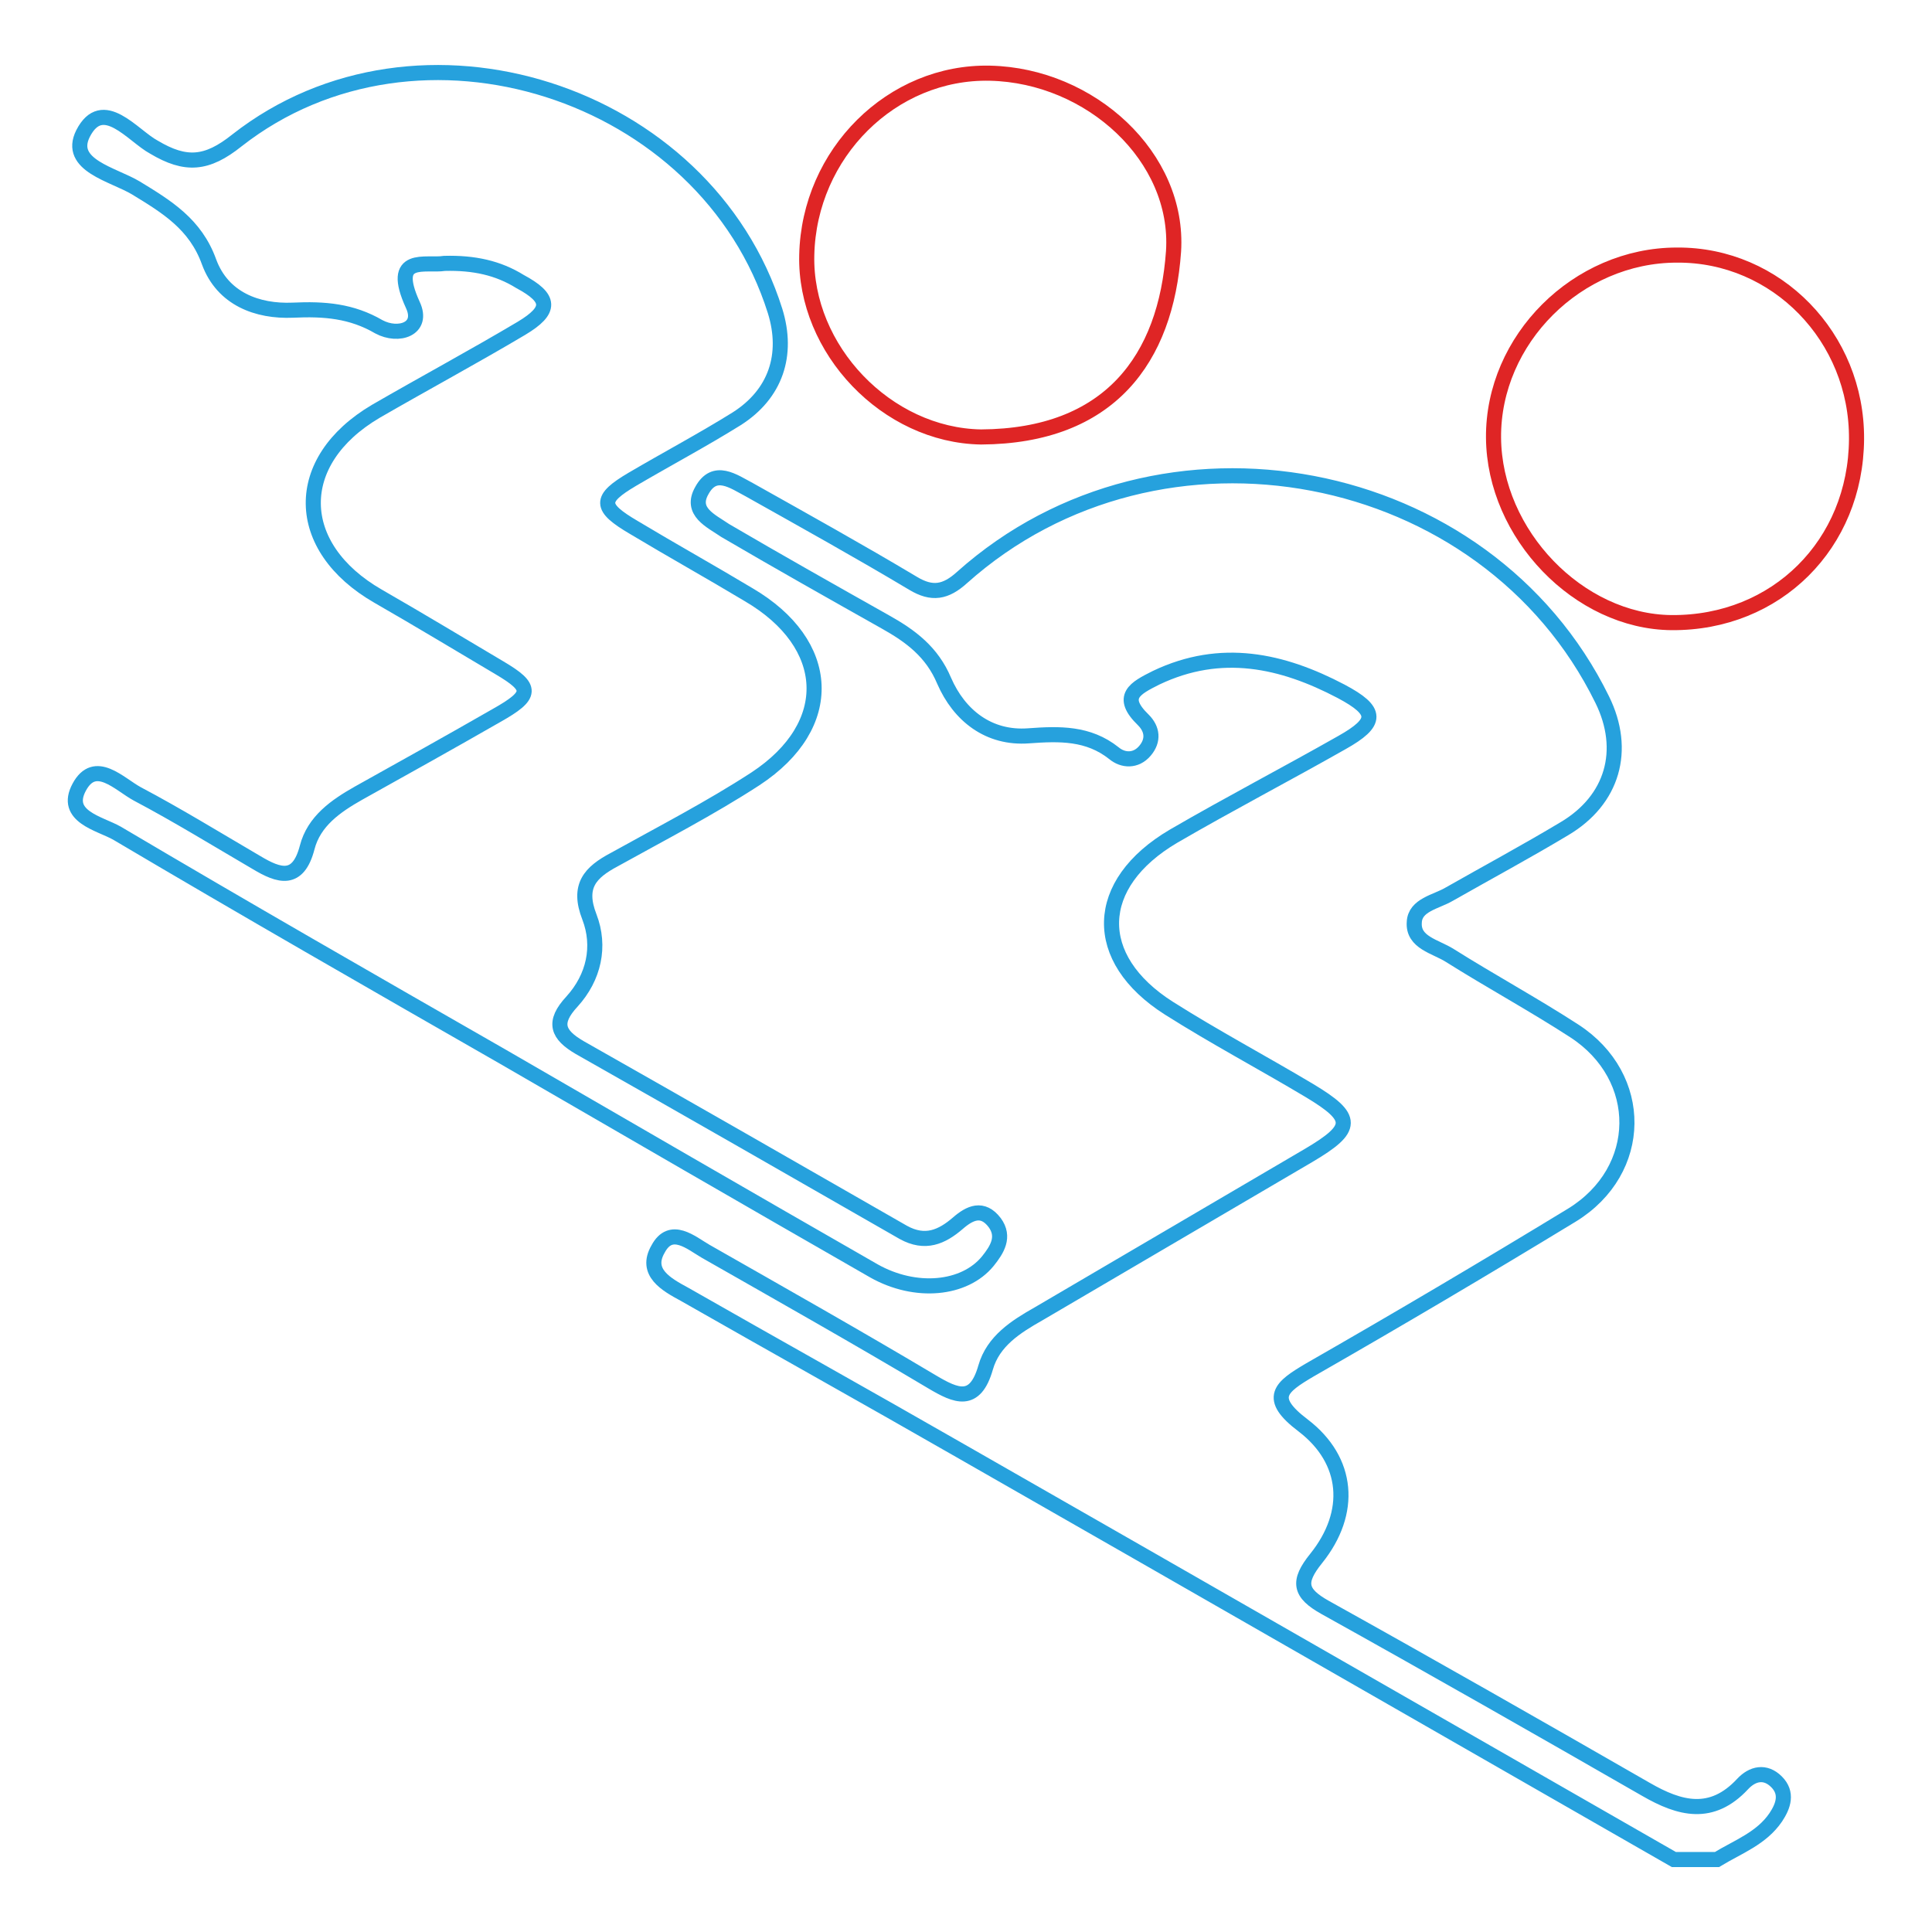 <?xml version="1.0" encoding="utf-8"?>
<!-- Svg Vector Icons : http://www.onlinewebfonts.com/icon -->
<!DOCTYPE svg PUBLIC "-//W3C//DTD SVG 1.1//EN" "http://www.w3.org/Graphics/SVG/1.1/DTD/svg11.dtd">
<svg version="1.1" xmlns="http://www.w3.org/2000/svg" xmlns:xlink="http://www.w3.org/1999/xlink" x="0px" y="0px" viewBox="0 0 256 256" enable-background="new 0 0 256 256" xml:space="preserve">
<g> <path stroke-width="2" fill-opacity="0" stroke="#26a1dd"  d="M221.8,246.4c-31.6-18.1-63.1-36.2-94.6-54.2c-12.2-7-24.4-13.8-36.5-20.7c-2.4-1.3-5.3-2.9-3.5-6 c1.7-3.2,4.4-0.8,6.3,0.3c10,5.7,20.1,11.4,30,17.3c3.2,1.9,5.7,3,7.1-1.9c1-3.5,4-5.4,7-7.1c11.9-7,23.9-14,35.8-21 c6.1-3.6,6.1-5,0.1-8.6c-6.2-3.7-12.6-7.1-18.6-10.9c-10.4-6.6-10.1-16.5,0.6-22.8c7.4-4.3,14.9-8.2,22.3-12.4 c4.8-2.7,4.8-4.2-0.1-6.8c-7.8-4.1-15.9-5.9-24.5-1.8c-2.8,1.4-4.9,2.5-1.7,5.6c1.2,1.2,1.4,2.7,0.2,4.1c-1.2,1.4-2.9,1.3-4.1,0.3 c-3.4-2.7-7.2-2.6-11.3-2.3c-5.3,0.4-9.2-2.7-11.2-7.3c-1.6-3.8-4.4-5.9-7.8-7.8c-7.1-4-14.2-8-21.2-12.1C94.2,69,91.4,67.8,93,65 c1.7-3.1,4.2-1.2,6.3-0.1c7.3,4.1,14.5,8.1,21.7,12.4c2.5,1.5,4.3,1.2,6.5-0.8c26.2-23.4,69.4-15.2,84.8,16.2 c3.3,6.7,1.4,13.3-5,17.1c-5,3-10.2,5.8-15.3,8.7c-1.7,1-4.5,1.4-4.6,3.7c-0.2,2.7,2.8,3.2,4.7,4.4c5.4,3.4,11.1,6.5,16.5,10 c9.4,6.1,9.3,18.5-0.3,24.4c-11.5,7-23,13.8-34.7,20.5c-3.9,2.3-5.8,3.7-0.9,7.4c6,4.6,6.6,11.5,1.7,17.6c-2.5,3.1-2.2,4.6,1.2,6.5 c14.2,7.9,28.4,16,42.5,24.1c4.5,2.6,8.7,3.7,12.8-0.7c1.3-1.4,3-1.8,4.5-0.3c1.5,1.5,0.9,3.2-0.1,4.7c-1.9,2.8-5,3.9-7.8,5.6 C225.6,246.4,223.7,246.4,221.8,246.4L221.8,246.4z"/> <path stroke-width="2" fill-opacity="0" stroke="#26a1dd"  d="M58.9,34.9c-2.5,0.4-7.3-1.3-4.2,5.5c1.5,3.2-1.9,4.3-4.5,2.9c-3.6-2.1-7.2-2.4-11.4-2.2 c-4.7,0.2-9.3-1.5-11.1-6.4c-1.8-5-5.6-7.3-9.7-9.8c-3-1.8-9.1-3-7-7.2c2.6-5.1,6.6,0.3,9.4,1.8c4.2,2.5,7,2.3,11-0.9 c24-18.8,62.1-6.6,71.3,22.6c1.8,5.8,0.1,11-5.1,14.3c-4.5,2.8-9.2,5.3-13.8,8c-4.4,2.6-4.4,3.7,0.2,6.4c5,3,10.2,5.9,15.2,8.9 c11.1,6.5,11.7,17.3,0.9,24.4c-6,3.9-12.4,7.2-18.7,10.7c-3.2,1.7-4.9,3.5-3.3,7.6c1.5,3.9,0.6,8-2.3,11.2c-2.6,2.8-1.9,4.4,1,6.1 c14.3,8.1,28.6,16.3,42.9,24.5c2.9,1.6,5.1,0.6,7.2-1.2c1.6-1.4,3.3-2.2,4.9-0.1c1.4,1.9,0.3,3.6-0.9,5.1 c-3.1,3.8-9.6,4.4-15.1,1.3c-16.4-9.4-32.8-18.9-49.2-28.4c-17.1-9.8-34.2-19.6-51.1-29.6c-2.3-1.3-7.1-2.2-5-6.1 c2.1-3.9,5.3-0.4,7.7,0.9c5.3,2.8,10.5,6,15.8,9.1c3,1.8,5.5,2.6,6.7-2c0.9-3.5,3.8-5.5,6.8-7.2c6.1-3.4,12.2-6.8,18.3-10.3 c4.8-2.7,4.8-3.7,0.4-6.3c-5.4-3.2-10.7-6.4-16.1-9.5c-11.3-6.5-11.5-17.9-0.3-24.5c6.4-3.7,12.9-7.2,19.3-11c4-2.4,3.9-4-0.2-6.2 C66,35.5,62.8,34.8,58.9,34.9L58.9,34.9z"/> <path stroke-width="2" fill-opacity="0" stroke="#df2525"  d="M246,58.2c-0.1,13.9-10.6,24.4-24.5,24.3c-12.3-0.1-23.5-11.7-23.6-24.5c-0.1-13,11.1-24.2,24.3-24.2 C235.4,33.7,246.1,44.7,246,58.2L246,58.2z M130,57.9c-12.5-0.2-23.4-11.6-23.1-24.1c0.3-13.5,11.3-24.4,24.3-24.1 c13.3,0.3,25.1,11.1,24.3,23.6C154.5,47.6,147,57.8,130,57.9z"/></g>
</svg>